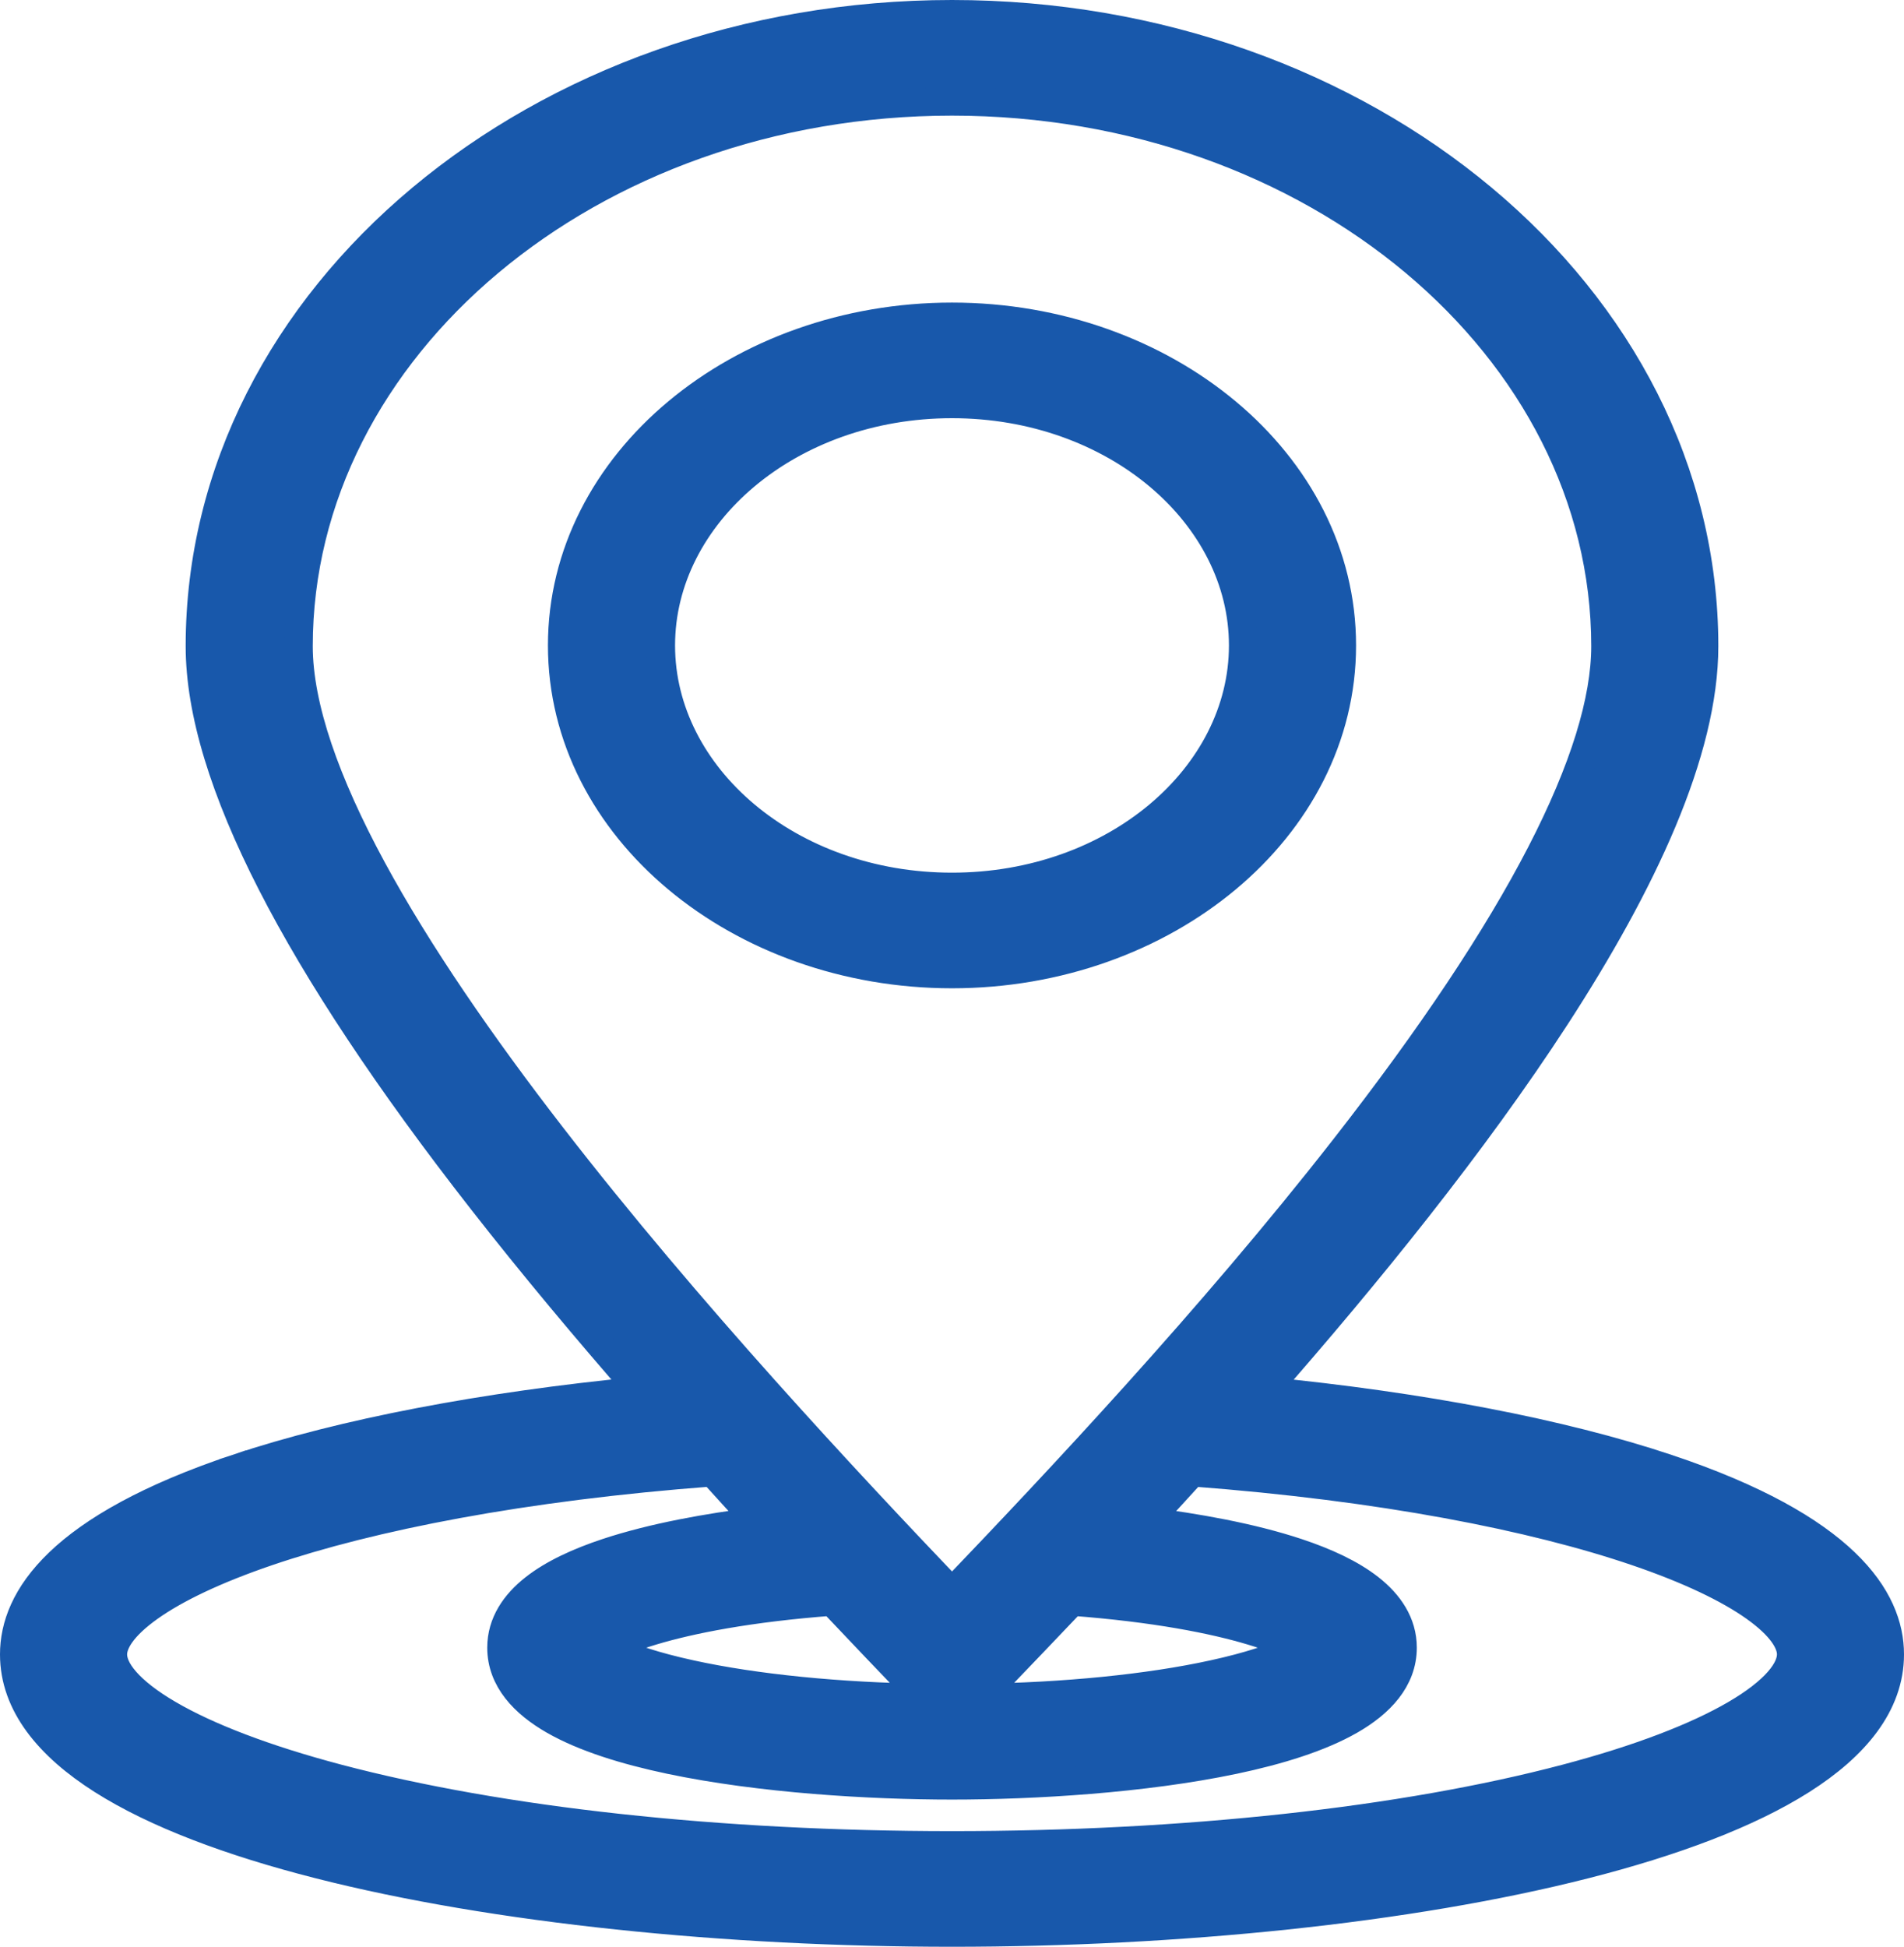 <?xml version="1.0" encoding="UTF-8"?> <svg xmlns="http://www.w3.org/2000/svg" width="404" height="413" viewBox="0 0 404 413" fill="none"> <path d="M193.995 358.091L193.997 358.093C194.844 358.976 195.846 359.686 196.942 360.215C178.037 359.947 160.32 358.177 146.615 355.191L146.615 355.191C138.759 353.48 133.741 351.705 130.679 350.273C130.132 350.017 129.653 349.774 129.235 349.548C129.283 349.523 129.331 349.497 129.381 349.471C131.318 348.461 134.273 347.246 138.417 346.003C146.479 343.583 158.847 341.111 176.542 339.772C183.158 346.778 189.082 352.963 193.995 358.091ZM257.384 355.191C243.683 358.181 225.961 359.948 207.052 360.216C208.149 359.686 209.153 358.976 210 358.097L210.005 358.091L210.01 358.086L212.209 355.78C212.21 355.778 212.212 355.777 212.213 355.776C216.747 351.052 221.895 345.68 227.5 339.78C245.182 341.119 257.54 343.589 265.595 346.007C269.735 347.249 272.687 348.463 274.622 349.473C274.671 349.498 274.719 349.523 274.766 349.548C274.349 349.775 273.87 350.017 273.323 350.273C270.262 351.705 265.243 353.48 257.385 355.191L257.384 355.191ZM50.28 311.48L51.23 314.325L50.28 311.48C12.62 324.064 3 339.08 3 350.97C3 361.618 10.396 370.458 21.655 377.613C32.993 384.817 48.934 390.779 67.629 395.542C105.065 405.079 154.328 410 202 410C249.672 410 298.935 405.079 336.371 395.542C355.066 390.779 371.007 384.817 382.345 377.613C393.604 370.458 401 361.618 401 350.97C401 339.09 391.387 324.077 353.773 311.506C331.367 304.017 301.564 298.322 268.433 295.077C290.152 270.317 312.668 242.56 330.104 215.71C348.493 187.393 361.603 159.539 361.603 137.079C361.603 62.667 289.489 3 202 3C114.511 3 42.397 62.667 42.397 137.079C42.397 151.018 47.614 167.874 57.597 187.385C67.605 206.942 82.527 229.406 102.236 254.629C113.071 268.504 124.54 282.181 135.785 295.056C102.6 298.288 72.726 303.981 50.28 311.48ZM202 188.134C167.423 188.134 140.237 164.684 140.237 136.924C140.237 109.169 167.423 85.719 202 85.719C236.577 85.719 263.763 109.169 263.763 136.924C263.763 164.68 236.571 188.134 202 188.134ZM284.736 136.924C284.736 97.99 247.096 67.191 202 67.191C156.904 67.191 119.264 97.99 119.264 136.924C119.264 175.859 156.904 206.662 202 206.662C247.091 206.662 284.736 175.859 284.736 136.924ZM332.287 377.281C297.71 386.41 251.441 391.468 202 391.468C152.559 391.468 106.296 386.41 71.713 377.281C56.202 373.185 43.996 368.475 35.741 363.65C31.609 361.235 28.592 358.864 26.64 356.631C24.687 354.396 23.973 352.507 23.973 350.97C23.973 348.523 25.945 345.077 31.668 341.002C37.225 337.046 45.63 333.004 56.773 329.208C78.757 321.719 110.838 315.373 151.166 312.34C154.389 315.913 157.563 319.385 160.659 322.745C150.446 324.024 138.634 326.08 128.74 329.366C122.819 331.333 117.37 333.809 113.346 336.977C109.297 340.164 106.386 344.317 106.386 349.542C106.386 356.349 111.207 361.366 117.531 364.985C123.928 368.644 132.638 371.354 142.179 373.363C161.316 377.391 184.699 378.775 202.005 378.775C219.312 378.775 242.694 377.391 261.831 373.363C271.373 371.354 280.082 368.644 286.479 364.985C292.804 361.366 297.625 356.349 297.625 349.542C297.625 344.323 294.719 340.173 290.677 336.986C286.661 333.82 281.221 331.344 275.31 329.376C265.439 326.091 253.657 324.035 243.461 322.756C246.578 319.389 249.769 315.917 253.011 312.349C293.29 315.386 325.33 321.731 347.287 329.216C358.415 333.01 366.81 337.05 372.359 341.003C378.074 345.074 380.043 348.516 380.043 350.961C380.04 352.502 379.323 354.392 377.369 356.627C375.415 358.861 372.396 361.234 368.263 363.649C360.005 368.475 347.798 373.185 332.287 377.281ZM285.295 243.515C256.908 279.866 224.057 314.689 202.003 337.733C179.939 314.619 145.936 278.309 117.084 241.012C102.175 221.74 88.695 202.273 78.957 184.281C69.173 166.205 63.365 149.975 63.365 137.079C63.365 73.85 125.036 21.532 202 21.532C278.964 21.532 340.635 73.85 340.635 137.079C340.635 148.522 336.172 163.197 326.909 181.116C317.673 198.982 303.798 219.82 285.295 243.515Z" fill="#1858AB" stroke="#1858AB" stroke-width="6"></path> </svg> 